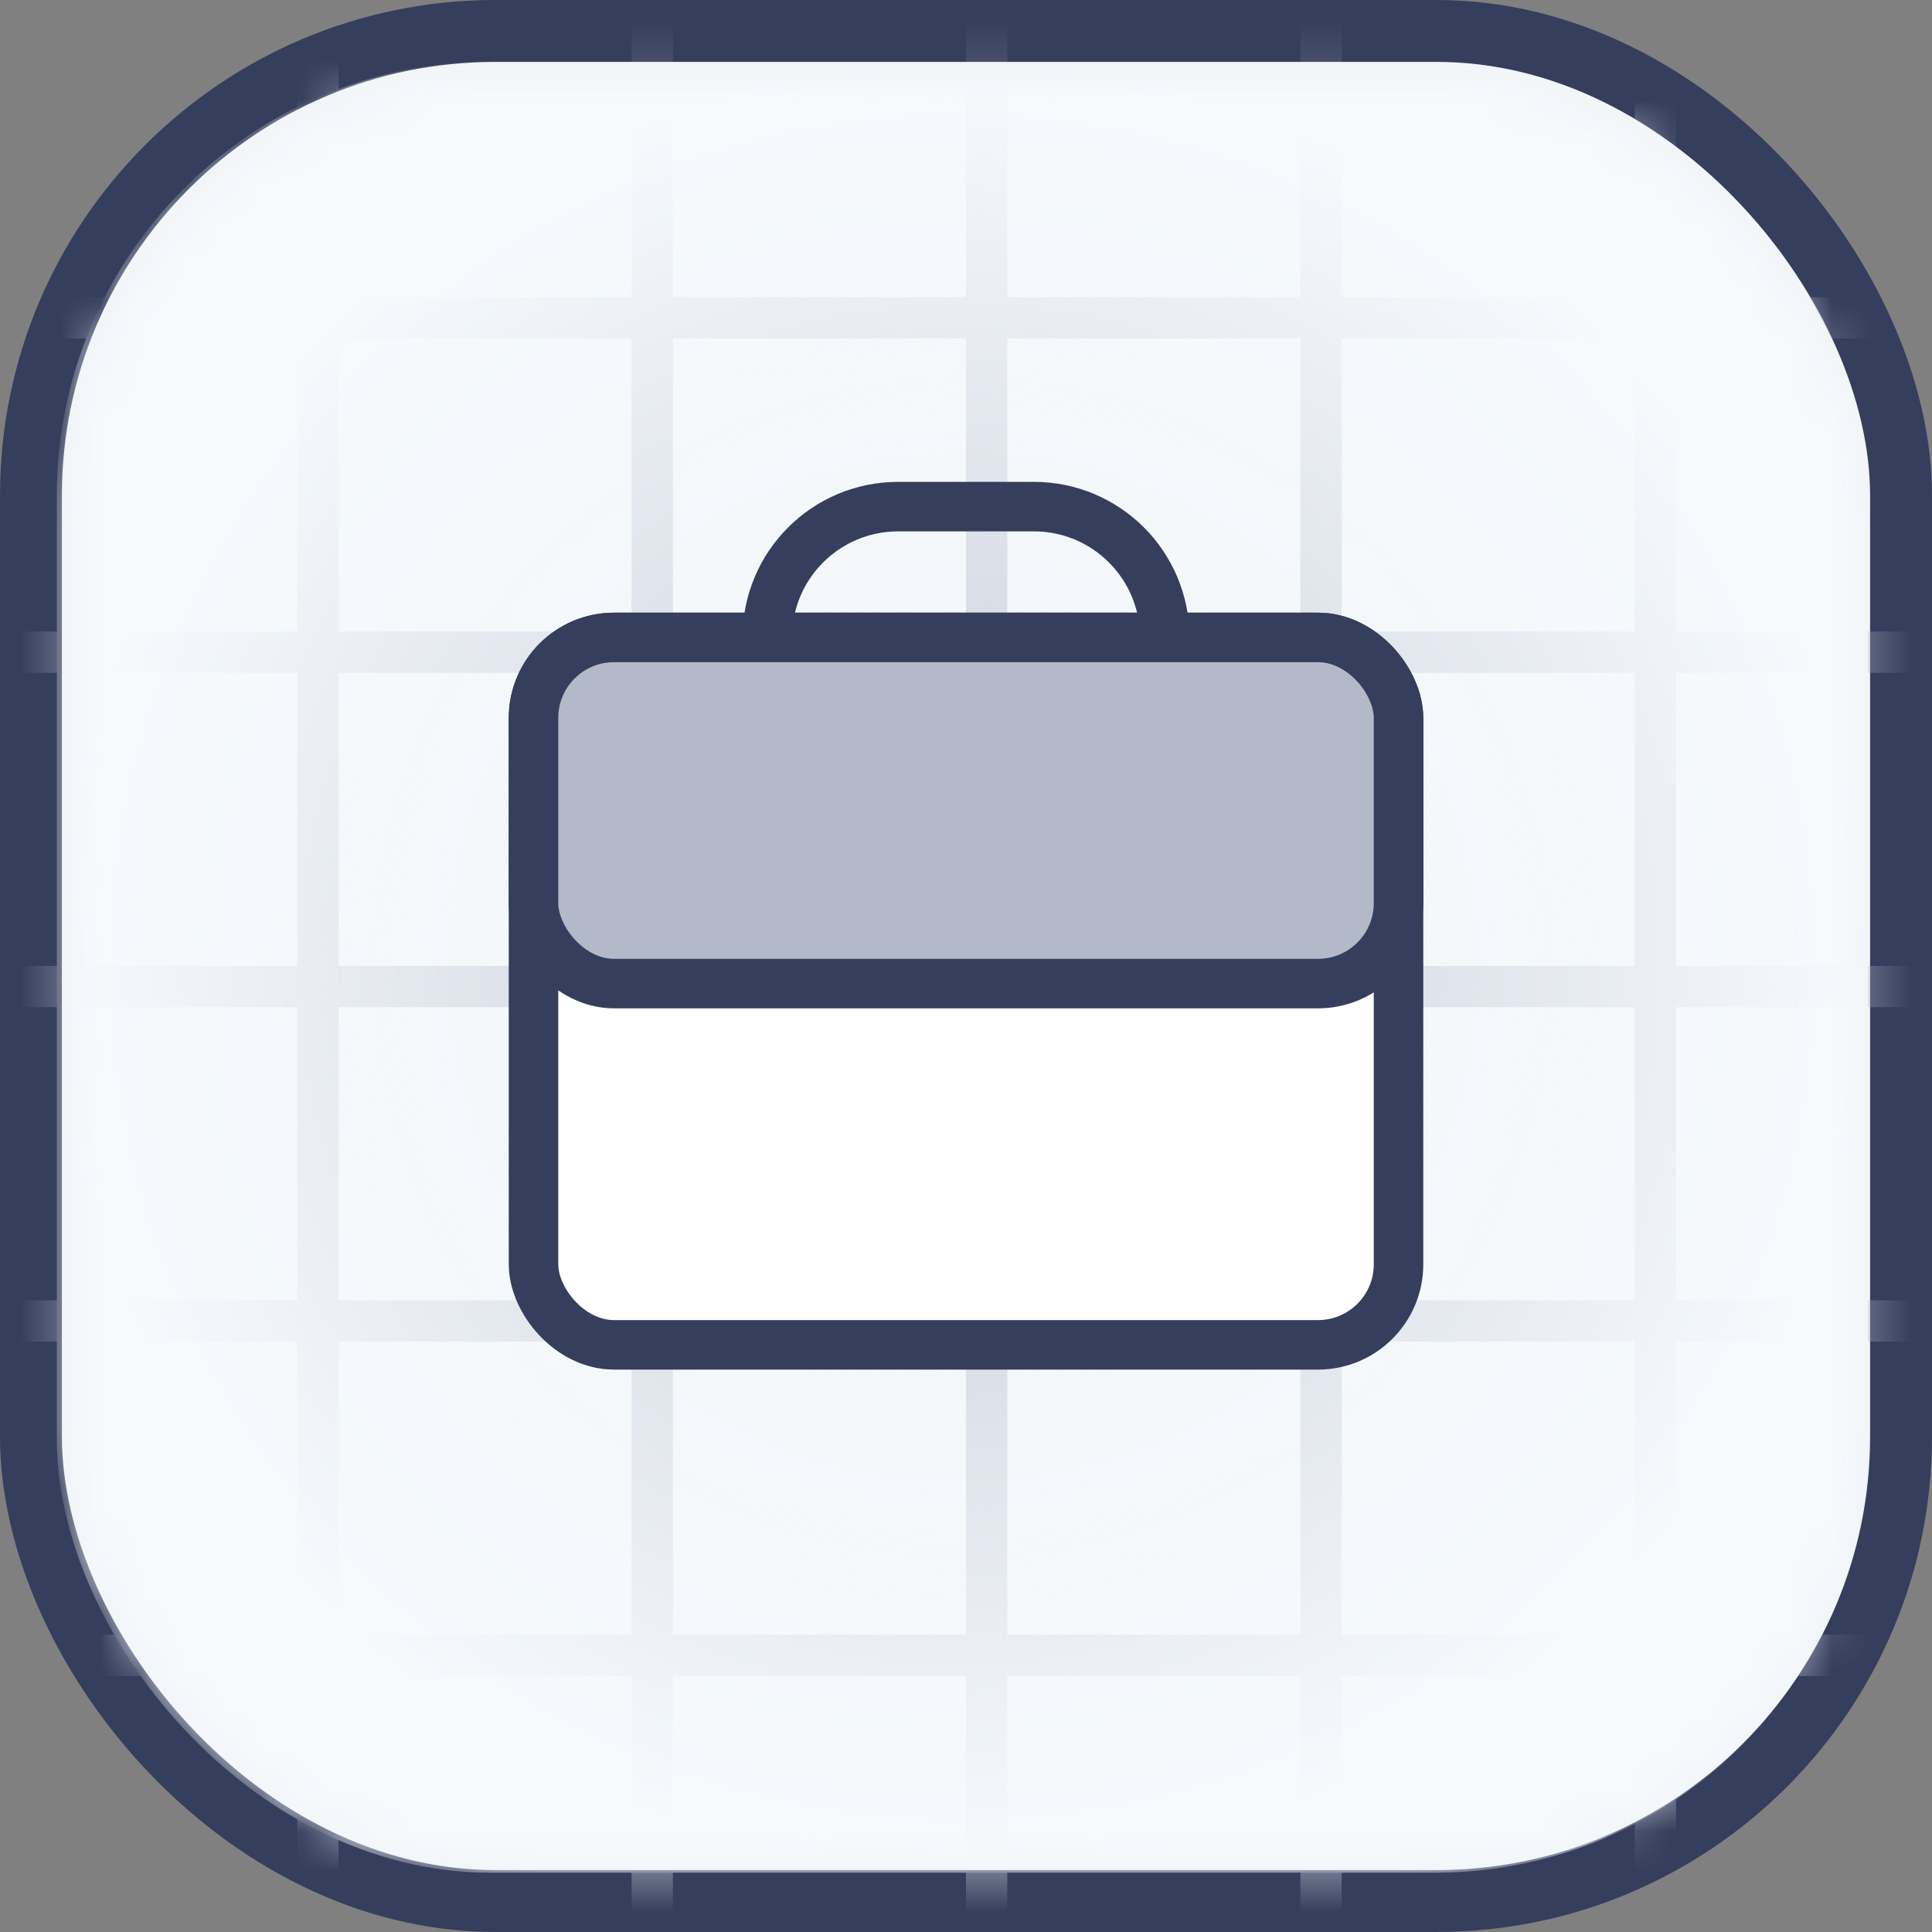 <svg width="48" height="48" viewBox="0 0 48 48" fill="none" xmlns="http://www.w3.org/2000/svg">
<rect x="0" y="0" width="48" height="48" fill="#808080" stroke="none"/>
<rect x="0.769" y="0.769" width="46.462" height="46.462" rx="11.539" fill="#F1F3F7" stroke="#353E5C" stroke-width="1.538"/>
<mask id="mask0_5462_57581" style="mask-type:alpha" maskUnits="userSpaceOnUse" x="1" y="1" width="46" height="46">
<rect x="1.681" y="1.85" width="44.613" height="44.602" rx="10.769" fill="#E3EFFF"/>
</mask>
<g mask="url(#mask0_5462_57581)">
<line x1="32.821" y1="6.10127e-05" x2="32.821" y2="50.048" stroke="#B4B9C9" stroke-width="1.026"/>
<line x1="41.128" y1="6.10127e-05" x2="41.128" y2="50.048" stroke="#B4B9C9" stroke-width="1.026"/>
<line x1="24.513" y1="6.10127e-05" x2="24.513" y2="50.048" stroke="#B4B9C9" stroke-width="1.026"/>
<line x1="7.897" y1="6.10127e-05" x2="7.897" y2="50.048" stroke="#B4B9C9" stroke-width="1.026"/>
<line x1="16.205" y1="6.10127e-05" x2="16.205" y2="50.048" stroke="#B4B9C9" stroke-width="1.026"/>
<line x1="-1.024" y1="16.203" x2="49.024" y2="16.203" stroke="#B4B9C9" stroke-width="1.026"/>
<line x1="-1.024" y1="7.896" x2="49.024" y2="7.896" stroke="#B4B9C9" stroke-width="1.026"/>
<line x1="-1.024" y1="24.511" x2="49.024" y2="24.511" stroke="#B4B9C9" stroke-width="1.026"/>
<line x1="-1.024" y1="41.127" x2="49.024" y2="41.127" stroke="#B4B9C9" stroke-width="1.026"/>
<line x1="-1.024" y1="32.819" x2="49.024" y2="32.819" stroke="#B4B9C9" stroke-width="1.026"/>
<rect x="1.412" y="1.535" width="45.002" height="44.992" rx="10.769" fill="url(#paint0_radial_5462_57581)"/>
</g>
<rect x="13.255" y="15.837" width="21.491" height="17.575" rx="2" fill="white" stroke="#353E5C" stroke-width="1.23"/>
<rect x="13.255" y="15.837" width="21.491" height="8.6" rx="2" fill="#B4B9C9" stroke="#353E5C" stroke-width="1.23"/>
<path d="M19.063 15.837V15.837C19.063 14.043 20.518 12.587 22.313 12.587H25.688C27.483 12.587 28.938 14.043 28.938 15.837V15.837" stroke="#353E5C" stroke-width="1.23"/>
<defs>
<radialGradient id="paint0_radial_5462_57581" cx="0" cy="0" r="1" gradientUnits="userSpaceOnUse" gradientTransform="translate(23.913 24.03) rotate(90) scale(22.496 22.501)">
<stop stop-color="#F6FAFD" stop-opacity="0.28"/>
<stop offset="1" stop-color="#F6FAFD"/>
</radialGradient>
</defs>
</svg>
